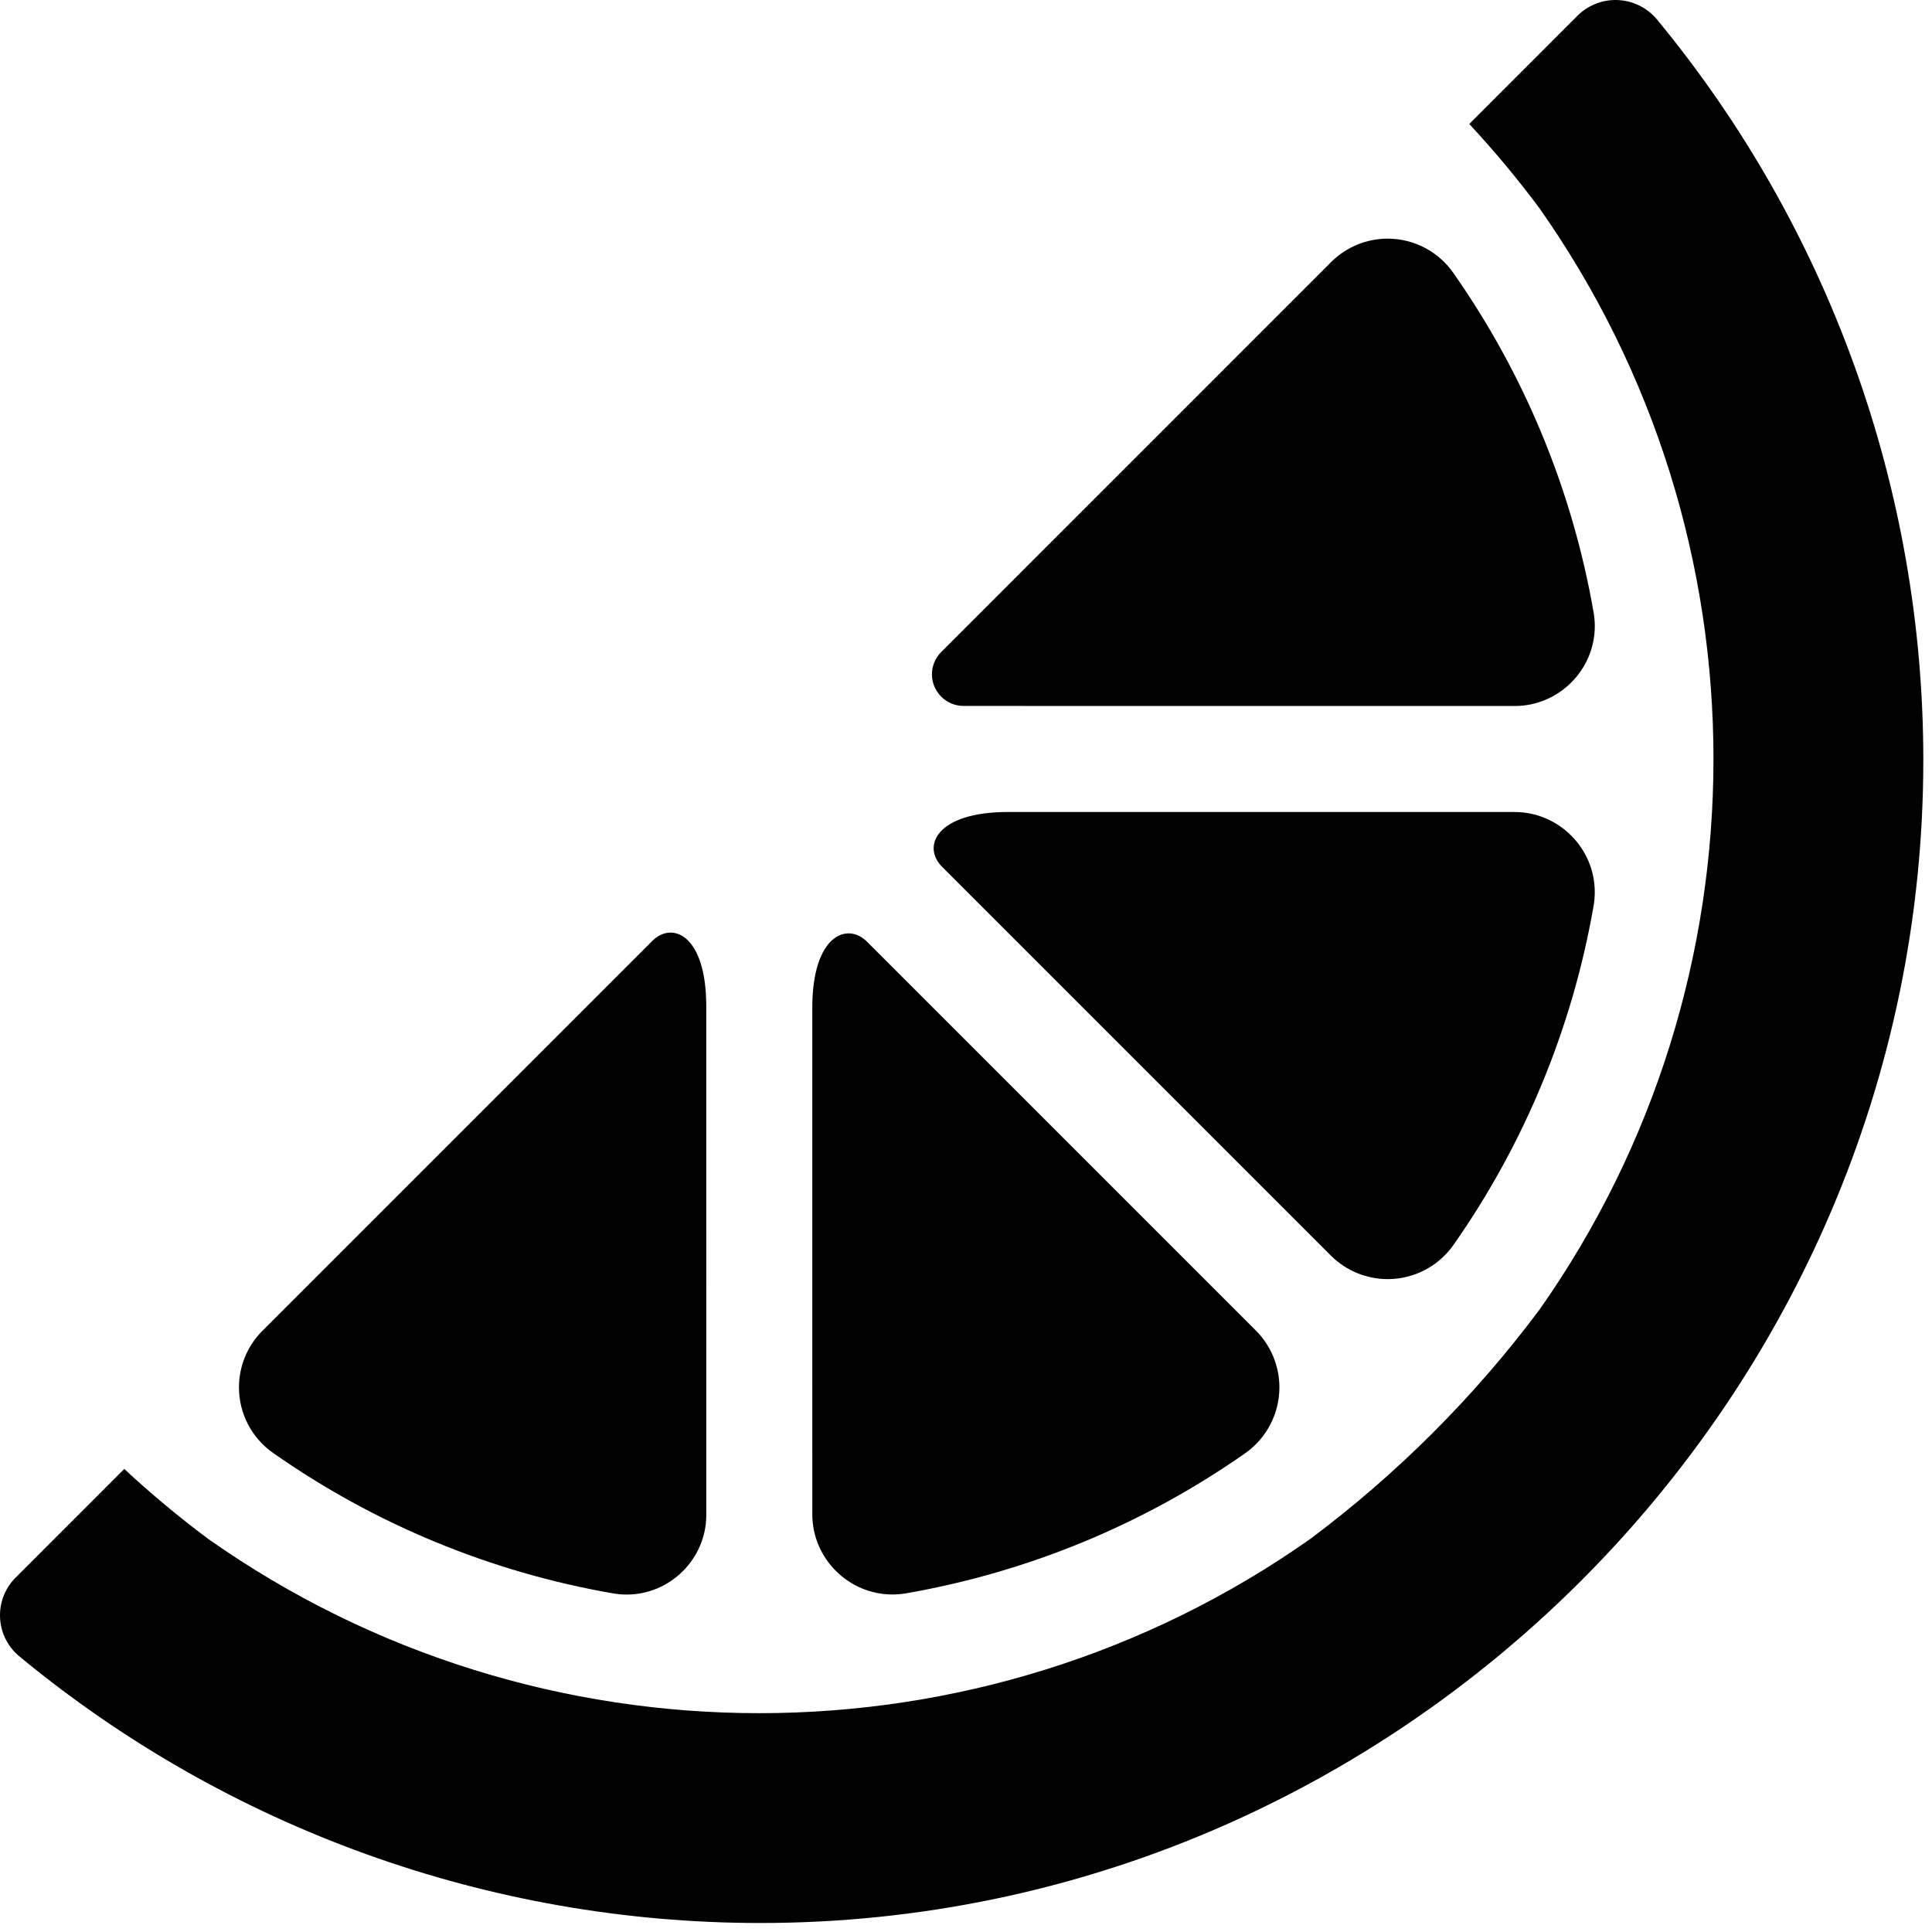 <?xml version="1.0" encoding="UTF-8" standalone="no"?>
<!DOCTYPE svg PUBLIC "-//W3C//DTD SVG 1.1//EN" "http://www.w3.org/Graphics/SVG/1.1/DTD/svg11.dtd">
<svg width="100%" height="100%" viewBox="0 0 73 73" version="1.1" xmlns="http://www.w3.org/2000/svg" xmlns:xlink="http://www.w3.org/1999/xlink" xml:space="preserve" xmlns:serif="http://www.serif.com/" style="fill-rule:evenodd;clip-rule:evenodd;stroke-linejoin:round;stroke-miterlimit:2;">
    <g transform="matrix(1,0,0,1,-11.673,-11.679)">
        <path d="M38.36,68.931L38.359,49.703C38.359,47 37.073,46.478 36.321,47.23L21.575,61.976C21.015,62.542 20.702,63.306 20.702,64.101C20.702,65.09 21.187,66.018 21.999,66.583C25.835,69.273 30.219,71.084 34.835,71.884C35.006,71.914 35.18,71.929 35.353,71.929C36.999,71.929 38.355,70.577 38.36,68.931Z" style="fill-rule:nonzero;"/>
        <path d="M45.913,71.881C50.515,71.08 54.884,69.276 58.71,66.597C59.527,66.029 60.015,65.096 60.015,64.101C60.015,63.302 59.699,62.533 59.137,61.965L44.436,47.264C43.672,46.5 42.365,47.032 42.365,49.757L42.366,68.908C42.371,70.565 43.735,71.926 45.392,71.926C45.567,71.926 45.741,71.911 45.913,71.881Z" style="fill-rule:nonzero;"/>
        <path d="M68.92,38.355C70.574,38.35 71.932,36.988 71.932,35.335C71.932,35.16 71.916,34.986 71.886,34.815C71.085,30.203 69.275,25.825 66.588,21.993C66.023,21.181 65.095,20.696 64.106,20.696C63.311,20.696 62.547,21.01 61.981,21.569L47.236,36.315C47.012,36.539 46.886,36.843 46.886,37.159C46.886,37.814 47.425,38.353 48.08,38.353L68.92,38.355Z" style="fill-rule:nonzero;"/>
        <path d="M66.602,58.705C69.281,54.879 71.086,50.509 71.886,45.908C71.916,45.736 71.931,45.561 71.931,45.387C71.931,43.73 70.57,42.366 68.914,42.361L49.762,42.36C47.037,42.36 46.505,43.666 47.269,44.43L61.97,59.131C62.539,59.694 63.307,60.01 64.107,60.01C65.101,60.01 66.034,59.521 66.602,58.705Z" style="fill-rule:nonzero;"/>
        <path d="M67.188,16.363C68.127,17.372 69.011,18.432 69.834,19.538C78.61,31.993 78.61,48.719 69.835,61.174C67.379,64.459 64.464,67.374 61.179,69.829C48.724,78.605 31.998,78.605 19.544,69.829C18.438,69.006 17.378,68.122 16.368,67.182L12.266,71.285C11.887,71.662 11.673,72.176 11.673,72.712C11.673,73.298 11.929,73.856 12.374,74.239C20.254,80.766 30.171,84.339 40.403,84.339C64.509,84.339 84.345,64.504 84.345,40.398C84.345,30.175 80.777,20.266 74.26,12.389C73.874,11.939 73.309,11.679 72.715,11.679C72.174,11.679 71.654,11.895 71.271,12.279L67.188,16.363Z" style="fill-rule:nonzero;"/>
    </g>
</svg>
